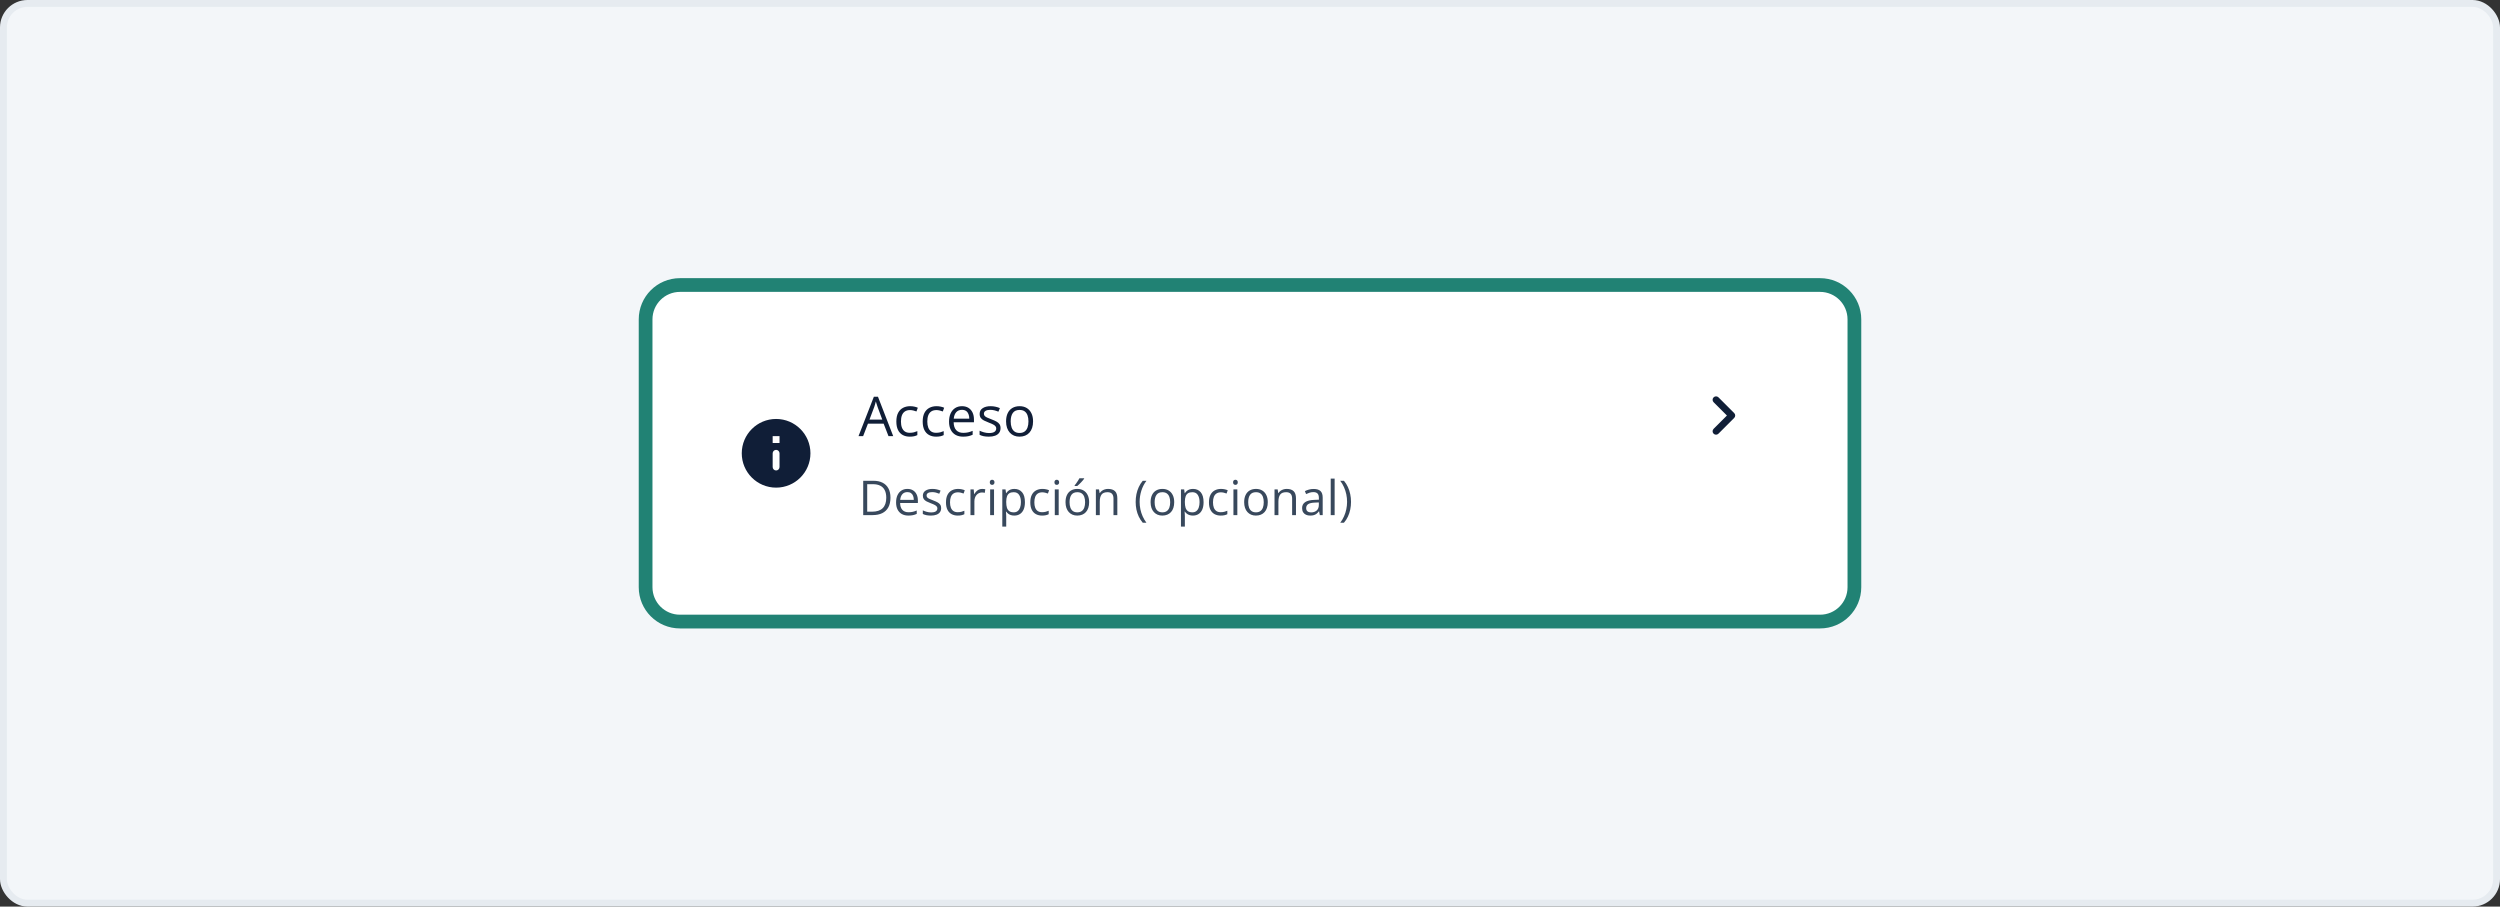 <svg width="728" height="264" viewBox="0 0 728 264" fill="none" xmlns="http://www.w3.org/2000/svg">
<rect x="0" y="0" width="728" height="264" fill="#333333" stroke="none"/>
<rect x="1" y="1" width="726" height="262" rx="7" fill="#F3F6F9"/>
<rect x="1" y="1" width="726" height="262" rx="7" stroke="#E6EBF0" stroke-width="2"/>
<path d="M530 83C535.523 83 540 87.477 540 93V171C540 176.523 535.523 181 530 181H198C192.477 181 188 176.523 188 171V93C188 87.477 192.477 83 198 83H530Z" fill="white"/>
<path d="M530 83C535.523 83 540 87.477 540 93V171C540 176.523 535.523 181 530 181H198C192.477 181 188 176.523 188 171V93C188 87.477 192.477 83 198 83H530Z" stroke="#218274" stroke-width="4"/>
<path d="M226 122C220.48 122 216 126.48 216 132C216 137.52 220.48 142 226 142C231.52 142 236 137.52 236 132C236 126.48 231.52 122 226 122ZM226 137C225.45 137 225 136.55 225 136V132C225 131.45 225.45 131 226 131C226.55 131 227 131.45 227 132V136C227 136.55 226.55 137 226 137ZM227 129H225V127H227V129Z" fill="#101E37"/>
<path d="M258.727 127L257.32 123.375H252.742L251.344 127H250L254.469 115.531H255.664L260.102 127H258.727ZM256.922 122.195L255.586 118.594C255.555 118.5 255.503 118.346 255.43 118.133C255.362 117.919 255.292 117.698 255.219 117.469C255.146 117.24 255.086 117.055 255.039 116.914C254.987 117.128 254.93 117.341 254.867 117.555C254.81 117.763 254.753 117.958 254.695 118.141C254.638 118.318 254.589 118.469 254.547 118.594L253.188 122.195H256.922ZM264.922 127.156C264.151 127.156 263.471 126.997 262.883 126.68C262.294 126.362 261.836 125.878 261.508 125.227C261.18 124.576 261.016 123.755 261.016 122.766C261.016 121.729 261.188 120.883 261.531 120.227C261.88 119.565 262.359 119.076 262.969 118.758C263.578 118.44 264.271 118.281 265.047 118.281C265.474 118.281 265.885 118.326 266.281 118.414C266.682 118.497 267.01 118.604 267.266 118.734L266.875 119.82C266.615 119.716 266.312 119.622 265.969 119.539C265.63 119.456 265.312 119.414 265.016 119.414C264.422 119.414 263.927 119.542 263.531 119.797C263.141 120.052 262.846 120.427 262.648 120.922C262.456 121.417 262.359 122.026 262.359 122.75C262.359 123.443 262.453 124.034 262.641 124.523C262.833 125.013 263.117 125.388 263.492 125.648C263.872 125.904 264.346 126.031 264.914 126.031C265.367 126.031 265.776 125.984 266.141 125.891C266.505 125.792 266.836 125.677 267.133 125.547V126.703C266.846 126.849 266.526 126.961 266.172 127.039C265.823 127.117 265.406 127.156 264.922 127.156ZM272.594 127.156C271.823 127.156 271.143 126.997 270.555 126.68C269.966 126.362 269.508 125.878 269.18 125.227C268.852 124.576 268.688 123.755 268.688 122.766C268.688 121.729 268.859 120.883 269.203 120.227C269.552 119.565 270.031 119.076 270.641 118.758C271.25 118.44 271.943 118.281 272.719 118.281C273.146 118.281 273.557 118.326 273.953 118.414C274.354 118.497 274.682 118.604 274.938 118.734L274.547 119.82C274.286 119.716 273.984 119.622 273.641 119.539C273.302 119.456 272.984 119.414 272.688 119.414C272.094 119.414 271.599 119.542 271.203 119.797C270.812 120.052 270.518 120.427 270.32 120.922C270.128 121.417 270.031 122.026 270.031 122.75C270.031 123.443 270.125 124.034 270.312 124.523C270.505 125.013 270.789 125.388 271.164 125.648C271.544 125.904 272.018 126.031 272.586 126.031C273.039 126.031 273.448 125.984 273.812 125.891C274.177 125.792 274.508 125.677 274.805 125.547V126.703C274.518 126.849 274.198 126.961 273.844 127.039C273.495 127.117 273.078 127.156 272.594 127.156ZM280.133 118.281C280.862 118.281 281.487 118.443 282.008 118.766C282.529 119.089 282.927 119.542 283.203 120.125C283.479 120.703 283.617 121.38 283.617 122.156V122.961H277.703C277.719 123.966 277.969 124.732 278.453 125.258C278.938 125.784 279.62 126.047 280.5 126.047C281.042 126.047 281.521 125.997 281.938 125.898C282.354 125.799 282.786 125.654 283.234 125.461V126.602C282.802 126.794 282.372 126.935 281.945 127.023C281.523 127.112 281.023 127.156 280.445 127.156C279.622 127.156 278.904 126.99 278.289 126.656C277.68 126.318 277.206 125.823 276.867 125.172C276.529 124.521 276.359 123.724 276.359 122.781C276.359 121.859 276.513 121.062 276.82 120.391C277.133 119.714 277.57 119.193 278.133 118.828C278.701 118.464 279.367 118.281 280.133 118.281ZM280.117 119.344C279.424 119.344 278.872 119.57 278.461 120.023C278.049 120.477 277.805 121.109 277.727 121.922H282.258C282.253 121.411 282.172 120.964 282.016 120.578C281.865 120.188 281.633 119.885 281.32 119.672C281.008 119.453 280.607 119.344 280.117 119.344ZM291.359 124.656C291.359 125.203 291.221 125.664 290.945 126.039C290.674 126.409 290.284 126.688 289.773 126.875C289.268 127.062 288.664 127.156 287.961 127.156C287.362 127.156 286.844 127.109 286.406 127.016C285.969 126.922 285.586 126.789 285.258 126.617V125.422C285.607 125.594 286.023 125.75 286.508 125.891C286.992 126.031 287.487 126.102 287.992 126.102C288.732 126.102 289.268 125.982 289.602 125.742C289.935 125.503 290.102 125.177 290.102 124.766C290.102 124.531 290.034 124.326 289.898 124.148C289.768 123.966 289.547 123.792 289.234 123.625C288.922 123.453 288.49 123.266 287.938 123.062C287.391 122.854 286.917 122.648 286.516 122.445C286.12 122.237 285.812 121.984 285.594 121.688C285.38 121.391 285.273 121.005 285.273 120.531C285.273 119.807 285.565 119.253 286.148 118.867C286.737 118.477 287.508 118.281 288.461 118.281C288.977 118.281 289.458 118.333 289.906 118.438C290.359 118.536 290.781 118.672 291.172 118.844L290.734 119.883C290.38 119.732 290.003 119.604 289.602 119.5C289.201 119.396 288.792 119.344 288.375 119.344C287.776 119.344 287.315 119.443 286.992 119.641C286.674 119.839 286.516 120.109 286.516 120.453C286.516 120.719 286.589 120.938 286.734 121.109C286.885 121.281 287.125 121.443 287.453 121.594C287.781 121.745 288.214 121.922 288.75 122.125C289.286 122.323 289.75 122.529 290.141 122.742C290.531 122.951 290.831 123.206 291.039 123.508C291.253 123.805 291.359 124.188 291.359 124.656ZM300.828 122.703C300.828 123.406 300.737 124.034 300.555 124.586C300.372 125.138 300.109 125.604 299.766 125.984C299.422 126.365 299.005 126.656 298.516 126.859C298.031 127.057 297.482 127.156 296.867 127.156C296.294 127.156 295.768 127.057 295.289 126.859C294.815 126.656 294.404 126.365 294.055 125.984C293.711 125.604 293.443 125.138 293.25 124.586C293.062 124.034 292.969 123.406 292.969 122.703C292.969 121.766 293.128 120.969 293.445 120.312C293.763 119.651 294.216 119.148 294.805 118.805C295.398 118.456 296.104 118.281 296.922 118.281C297.703 118.281 298.385 118.456 298.969 118.805C299.557 119.154 300.013 119.659 300.336 120.32C300.664 120.977 300.828 121.771 300.828 122.703ZM294.312 122.703C294.312 123.391 294.404 123.987 294.586 124.492C294.768 124.997 295.049 125.388 295.43 125.664C295.81 125.94 296.299 126.078 296.898 126.078C297.492 126.078 297.979 125.94 298.359 125.664C298.745 125.388 299.029 124.997 299.211 124.492C299.393 123.987 299.484 123.391 299.484 122.703C299.484 122.021 299.393 121.432 299.211 120.938C299.029 120.438 298.747 120.052 298.367 119.781C297.987 119.51 297.495 119.375 296.891 119.375C296 119.375 295.346 119.669 294.93 120.258C294.518 120.846 294.312 121.661 294.312 122.703Z" fill="#101E37"/>
<path d="M259.304 144.907C259.304 146.033 259.099 146.974 258.688 147.73C258.278 148.482 257.684 149.05 256.904 149.433C256.13 149.811 255.188 150 254.081 150H251.367V140.006H254.382C255.398 140.006 256.273 140.193 257.007 140.566C257.741 140.936 258.306 141.485 258.702 142.214C259.103 142.938 259.304 143.836 259.304 144.907ZM258.08 144.948C258.08 144.05 257.93 143.31 257.629 142.727C257.333 142.143 256.895 141.71 256.316 141.428C255.742 141.141 255.038 140.997 254.204 140.997H252.529V149.002H253.944C255.321 149.002 256.353 148.662 257.041 147.983C257.734 147.304 258.08 146.293 258.08 144.948ZM264.239 142.371C264.877 142.371 265.424 142.512 265.88 142.795C266.336 143.077 266.684 143.474 266.926 143.984C267.167 144.49 267.288 145.083 267.288 145.762V146.466H262.113C262.127 147.345 262.346 148.015 262.77 148.476C263.193 148.936 263.79 149.166 264.561 149.166C265.035 149.166 265.454 149.123 265.818 149.036C266.183 148.95 266.561 148.822 266.953 148.653V149.651C266.575 149.82 266.199 149.943 265.825 150.021C265.456 150.098 265.019 150.137 264.513 150.137C263.793 150.137 263.164 149.991 262.626 149.699C262.093 149.403 261.678 148.97 261.382 148.4C261.086 147.831 260.938 147.133 260.938 146.309C260.938 145.502 261.072 144.805 261.341 144.217C261.614 143.624 261.997 143.169 262.489 142.85C262.986 142.531 263.569 142.371 264.239 142.371ZM264.226 143.301C263.619 143.301 263.136 143.499 262.776 143.896C262.416 144.292 262.202 144.846 262.134 145.557H266.099C266.094 145.11 266.023 144.718 265.887 144.381C265.755 144.039 265.552 143.775 265.278 143.588C265.005 143.396 264.654 143.301 264.226 143.301ZM274.062 147.949C274.062 148.428 273.942 148.831 273.7 149.159C273.463 149.483 273.121 149.727 272.675 149.891C272.233 150.055 271.704 150.137 271.089 150.137C270.565 150.137 270.111 150.096 269.729 150.014C269.346 149.932 269.011 149.815 268.724 149.665V148.619C269.029 148.77 269.394 148.906 269.817 149.029C270.241 149.152 270.674 149.214 271.116 149.214C271.763 149.214 272.233 149.109 272.524 148.899C272.816 148.69 272.962 148.405 272.962 148.045C272.962 147.84 272.903 147.66 272.784 147.505C272.67 147.345 272.477 147.193 272.203 147.047C271.93 146.896 271.551 146.732 271.068 146.555C270.59 146.372 270.175 146.192 269.824 146.015C269.478 145.832 269.209 145.611 269.018 145.352C268.831 145.092 268.737 144.755 268.737 144.34C268.737 143.706 268.993 143.221 269.503 142.884C270.018 142.542 270.692 142.371 271.526 142.371C271.978 142.371 272.399 142.417 272.791 142.508C273.188 142.594 273.557 142.713 273.898 142.863L273.516 143.772C273.206 143.64 272.875 143.529 272.524 143.438C272.174 143.346 271.816 143.301 271.451 143.301C270.927 143.301 270.524 143.387 270.241 143.561C269.963 143.734 269.824 143.971 269.824 144.271C269.824 144.504 269.888 144.695 270.016 144.846C270.148 144.996 270.357 145.137 270.645 145.27C270.932 145.402 271.31 145.557 271.779 145.734C272.249 145.908 272.654 146.088 272.996 146.274C273.338 146.457 273.6 146.68 273.782 146.944C273.969 147.204 274.062 147.539 274.062 147.949ZM278.889 150.137C278.214 150.137 277.619 149.998 277.104 149.72C276.59 149.442 276.188 149.018 275.901 148.448C275.614 147.879 275.471 147.161 275.471 146.295C275.471 145.388 275.621 144.647 275.922 144.073C276.227 143.494 276.646 143.066 277.18 142.788C277.713 142.51 278.319 142.371 278.998 142.371C279.372 142.371 279.732 142.41 280.078 142.487C280.429 142.56 280.716 142.654 280.939 142.768L280.598 143.718C280.37 143.627 280.105 143.545 279.805 143.472C279.508 143.399 279.23 143.362 278.971 143.362C278.451 143.362 278.018 143.474 277.672 143.697C277.33 143.921 277.073 144.249 276.899 144.682C276.731 145.115 276.646 145.648 276.646 146.281C276.646 146.887 276.729 147.405 276.893 147.833C277.061 148.261 277.31 148.59 277.638 148.817C277.97 149.041 278.385 149.152 278.882 149.152C279.278 149.152 279.636 149.111 279.955 149.029C280.274 148.943 280.563 148.842 280.823 148.729V149.74C280.573 149.868 280.292 149.966 279.982 150.034C279.677 150.103 279.312 150.137 278.889 150.137ZM286.005 142.371C286.155 142.371 286.312 142.38 286.477 142.398C286.641 142.412 286.786 142.433 286.914 142.46L286.771 143.513C286.647 143.481 286.511 143.456 286.36 143.438C286.21 143.419 286.069 143.41 285.937 143.41C285.636 143.41 285.351 143.472 285.082 143.595C284.818 143.713 284.585 143.886 284.385 144.114C284.184 144.338 284.027 144.609 283.913 144.928C283.799 145.242 283.742 145.593 283.742 145.98V150H282.601V142.508H283.544L283.667 143.889H283.715C283.87 143.611 284.057 143.358 284.275 143.13C284.494 142.897 284.747 142.713 285.034 142.576C285.326 142.439 285.649 142.371 286.005 142.371ZM289.464 142.508V150H288.329V142.508H289.464ZM288.91 139.705C289.097 139.705 289.257 139.767 289.389 139.89C289.525 140.008 289.594 140.195 289.594 140.45C289.594 140.701 289.525 140.888 289.389 141.011C289.257 141.134 289.097 141.195 288.91 141.195C288.714 141.195 288.55 141.134 288.418 141.011C288.29 140.888 288.227 140.701 288.227 140.45C288.227 140.195 288.29 140.008 288.418 139.89C288.55 139.767 288.714 139.705 288.91 139.705ZM295.391 142.371C296.325 142.371 297.07 142.692 297.626 143.335C298.182 143.978 298.46 144.944 298.46 146.233C298.46 147.086 298.332 147.801 298.077 148.38C297.822 148.959 297.462 149.396 296.997 149.692C296.537 149.989 295.992 150.137 295.363 150.137C294.967 150.137 294.618 150.084 294.317 149.979C294.017 149.875 293.759 149.733 293.545 149.556C293.331 149.378 293.153 149.184 293.012 148.975H292.93C292.943 149.152 292.959 149.367 292.978 149.617C293 149.868 293.012 150.087 293.012 150.273V153.35H291.87V142.508H292.807L292.957 143.615H293.012C293.158 143.387 293.335 143.18 293.545 142.993C293.755 142.802 294.01 142.651 294.311 142.542C294.616 142.428 294.976 142.371 295.391 142.371ZM295.192 143.328C294.673 143.328 294.254 143.428 293.935 143.629C293.62 143.829 293.39 144.13 293.244 144.531C293.098 144.928 293.021 145.427 293.012 146.028V146.247C293.012 146.881 293.08 147.416 293.217 147.854C293.358 148.291 293.588 148.624 293.907 148.852C294.231 149.079 294.664 149.193 295.206 149.193C295.671 149.193 296.058 149.068 296.368 148.817C296.678 148.567 296.908 148.218 297.059 147.771C297.214 147.32 297.291 146.803 297.291 146.22C297.291 145.336 297.118 144.634 296.771 144.114C296.43 143.59 295.903 143.328 295.192 143.328ZM303.443 150.137C302.769 150.137 302.174 149.998 301.659 149.72C301.144 149.442 300.743 149.018 300.456 148.448C300.169 147.879 300.025 147.161 300.025 146.295C300.025 145.388 300.176 144.647 300.477 144.073C300.782 143.494 301.201 143.066 301.734 142.788C302.268 142.51 302.874 142.371 303.553 142.371C303.926 142.371 304.286 142.41 304.633 142.487C304.984 142.56 305.271 142.654 305.494 142.768L305.152 143.718C304.924 143.627 304.66 143.545 304.359 143.472C304.063 143.399 303.785 143.362 303.525 143.362C303.006 143.362 302.573 143.474 302.227 143.697C301.885 143.921 301.627 144.249 301.454 144.682C301.285 145.115 301.201 145.648 301.201 146.281C301.201 146.887 301.283 147.405 301.447 147.833C301.616 148.261 301.864 148.59 302.192 148.817C302.525 149.041 302.94 149.152 303.437 149.152C303.833 149.152 304.191 149.111 304.51 149.029C304.829 148.943 305.118 148.842 305.378 148.729V149.74C305.127 149.868 304.847 149.966 304.537 150.034C304.232 150.103 303.867 150.137 303.443 150.137ZM308.29 142.508V150H307.155V142.508H308.29ZM307.736 139.705C307.923 139.705 308.083 139.767 308.215 139.89C308.352 140.008 308.42 140.195 308.42 140.45C308.42 140.701 308.352 140.888 308.215 141.011C308.083 141.134 307.923 141.195 307.736 141.195C307.54 141.195 307.376 141.134 307.244 141.011C307.117 140.888 307.053 140.701 307.053 140.45C307.053 140.195 307.117 140.008 307.244 139.89C307.376 139.767 307.54 139.705 307.736 139.705ZM317.156 146.24C317.156 146.855 317.076 147.405 316.917 147.888C316.757 148.371 316.527 148.779 316.227 149.111C315.926 149.444 315.561 149.699 315.133 149.877C314.709 150.05 314.228 150.137 313.69 150.137C313.189 150.137 312.729 150.05 312.31 149.877C311.895 149.699 311.535 149.444 311.229 149.111C310.929 148.779 310.694 148.371 310.525 147.888C310.361 147.405 310.279 146.855 310.279 146.24C310.279 145.42 310.418 144.723 310.696 144.148C310.974 143.57 311.371 143.13 311.886 142.829C312.405 142.524 313.023 142.371 313.738 142.371C314.422 142.371 315.019 142.524 315.529 142.829C316.044 143.134 316.443 143.576 316.726 144.155C317.013 144.729 317.156 145.424 317.156 146.24ZM311.455 146.24C311.455 146.842 311.535 147.364 311.694 147.806C311.854 148.248 312.1 148.59 312.433 148.831C312.765 149.073 313.194 149.193 313.718 149.193C314.237 149.193 314.663 149.073 314.996 148.831C315.333 148.59 315.582 148.248 315.741 147.806C315.901 147.364 315.98 146.842 315.98 146.24C315.98 145.643 315.901 145.128 315.741 144.695C315.582 144.258 315.336 143.921 315.003 143.684C314.67 143.447 314.24 143.328 313.711 143.328C312.932 143.328 312.36 143.586 311.995 144.101C311.635 144.616 311.455 145.329 311.455 146.24ZM315.7 139.274V139.411C315.609 139.543 315.484 139.703 315.324 139.89C315.169 140.072 314.996 140.266 314.805 140.471C314.613 140.671 314.42 140.863 314.224 141.045C314.032 141.227 313.854 141.384 313.69 141.517H312.932V141.353C313.077 141.179 313.237 140.972 313.41 140.73C313.583 140.484 313.752 140.234 313.916 139.979C314.08 139.719 314.217 139.484 314.326 139.274H315.7ZM322.666 142.371C323.555 142.371 324.227 142.59 324.683 143.027C325.138 143.46 325.366 144.158 325.366 145.119V150H324.245V145.194C324.245 144.57 324.102 144.103 323.814 143.793C323.532 143.483 323.097 143.328 322.509 143.328C321.679 143.328 321.096 143.563 320.759 144.032C320.422 144.502 320.253 145.183 320.253 146.076V150H319.118V142.508H320.034L320.205 143.588H320.267C320.426 143.324 320.629 143.103 320.875 142.925C321.121 142.743 321.397 142.606 321.702 142.515C322.007 142.419 322.329 142.371 322.666 142.371ZM330.705 146.165C330.705 145.395 330.778 144.645 330.924 143.916C331.074 143.187 331.302 142.492 331.607 141.831C331.913 141.17 332.298 140.562 332.763 140.006H333.85C333.189 140.872 332.692 141.833 332.359 142.891C332.027 143.948 331.86 145.035 331.86 146.151C331.86 146.881 331.933 147.601 332.079 148.312C332.229 149.018 332.451 149.699 332.742 150.355C333.038 151.012 333.403 151.632 333.836 152.215H332.763C332.298 151.668 331.913 151.071 331.607 150.424C331.302 149.781 331.074 149.1 330.924 148.38C330.778 147.66 330.705 146.922 330.705 146.165ZM341.93 146.24C341.93 146.855 341.85 147.405 341.69 147.888C341.531 148.371 341.301 148.779 341 149.111C340.699 149.444 340.335 149.699 339.906 149.877C339.482 150.05 339.002 150.137 338.464 150.137C337.963 150.137 337.502 150.05 337.083 149.877C336.668 149.699 336.308 149.444 336.003 149.111C335.702 148.779 335.467 148.371 335.299 147.888C335.135 147.405 335.053 146.855 335.053 146.24C335.053 145.42 335.192 144.723 335.47 144.148C335.748 143.57 336.144 143.13 336.659 142.829C337.179 142.524 337.796 142.371 338.512 142.371C339.195 142.371 339.792 142.524 340.303 142.829C340.818 143.134 341.216 143.576 341.499 144.155C341.786 144.729 341.93 145.424 341.93 146.24ZM336.229 146.24C336.229 146.842 336.308 147.364 336.468 147.806C336.627 148.248 336.873 148.59 337.206 148.831C337.539 149.073 337.967 149.193 338.491 149.193C339.011 149.193 339.437 149.073 339.77 148.831C340.107 148.59 340.355 148.248 340.515 147.806C340.674 147.364 340.754 146.842 340.754 146.24C340.754 145.643 340.674 145.128 340.515 144.695C340.355 144.258 340.109 143.921 339.776 143.684C339.444 143.447 339.013 143.328 338.484 143.328C337.705 143.328 337.133 143.586 336.769 144.101C336.409 144.616 336.229 145.329 336.229 146.24ZM347.412 142.371C348.346 142.371 349.091 142.692 349.647 143.335C350.203 143.978 350.481 144.944 350.481 146.233C350.481 147.086 350.354 147.801 350.099 148.38C349.843 148.959 349.483 149.396 349.019 149.692C348.558 149.989 348.014 150.137 347.385 150.137C346.988 150.137 346.64 150.084 346.339 149.979C346.038 149.875 345.781 149.733 345.566 149.556C345.352 149.378 345.174 149.184 345.033 148.975H344.951C344.965 149.152 344.981 149.367 344.999 149.617C345.022 149.868 345.033 150.087 345.033 150.273V153.35H343.892V142.508H344.828L344.979 143.615H345.033C345.179 143.387 345.357 143.18 345.566 142.993C345.776 142.802 346.031 142.651 346.332 142.542C346.637 142.428 346.997 142.371 347.412 142.371ZM347.214 143.328C346.694 143.328 346.275 143.428 345.956 143.629C345.642 143.829 345.411 144.13 345.266 144.531C345.12 144.928 345.042 145.427 345.033 146.028V146.247C345.033 146.881 345.102 147.416 345.238 147.854C345.38 148.291 345.61 148.624 345.929 148.852C346.252 149.079 346.685 149.193 347.228 149.193C347.692 149.193 348.08 149.068 348.39 148.817C348.7 148.567 348.93 148.218 349.08 147.771C349.235 147.32 349.312 146.803 349.312 146.22C349.312 145.336 349.139 144.634 348.793 144.114C348.451 143.59 347.925 143.328 347.214 143.328ZM355.465 150.137C354.79 150.137 354.196 149.998 353.681 149.72C353.166 149.442 352.765 149.018 352.478 148.448C352.19 147.879 352.047 147.161 352.047 146.295C352.047 145.388 352.197 144.647 352.498 144.073C352.803 143.494 353.223 143.066 353.756 142.788C354.289 142.51 354.895 142.371 355.574 142.371C355.948 142.371 356.308 142.41 356.654 142.487C357.005 142.56 357.292 142.654 357.516 142.768L357.174 143.718C356.946 143.627 356.682 143.545 356.381 143.472C356.085 143.399 355.807 143.362 355.547 143.362C355.027 143.362 354.594 143.474 354.248 143.697C353.906 143.921 353.649 144.249 353.476 144.682C353.307 145.115 353.223 145.648 353.223 146.281C353.223 146.887 353.305 147.405 353.469 147.833C353.637 148.261 353.886 148.59 354.214 148.817C354.547 149.041 354.961 149.152 355.458 149.152C355.854 149.152 356.212 149.111 356.531 149.029C356.85 148.943 357.14 148.842 357.399 148.729V149.74C357.149 149.868 356.868 149.966 356.559 150.034C356.253 150.103 355.889 150.137 355.465 150.137ZM360.312 142.508V150H359.177V142.508H360.312ZM359.758 139.705C359.945 139.705 360.104 139.767 360.236 139.89C360.373 140.008 360.441 140.195 360.441 140.45C360.441 140.701 360.373 140.888 360.236 141.011C360.104 141.134 359.945 141.195 359.758 141.195C359.562 141.195 359.398 141.134 359.266 141.011C359.138 140.888 359.074 140.701 359.074 140.45C359.074 140.195 359.138 140.008 359.266 139.89C359.398 139.767 359.562 139.705 359.758 139.705ZM369.178 146.24C369.178 146.855 369.098 147.405 368.938 147.888C368.779 148.371 368.549 148.779 368.248 149.111C367.947 149.444 367.583 149.699 367.154 149.877C366.73 150.05 366.25 150.137 365.712 150.137C365.211 150.137 364.75 150.05 364.331 149.877C363.916 149.699 363.556 149.444 363.251 149.111C362.95 148.779 362.715 148.371 362.547 147.888C362.383 147.405 362.301 146.855 362.301 146.24C362.301 145.42 362.44 144.723 362.718 144.148C362.996 143.57 363.392 143.13 363.907 142.829C364.427 142.524 365.044 142.371 365.76 142.371C366.443 142.371 367.04 142.524 367.551 142.829C368.066 143.134 368.465 143.576 368.747 144.155C369.034 144.729 369.178 145.424 369.178 146.24ZM363.477 146.24C363.477 146.842 363.556 147.364 363.716 147.806C363.875 148.248 364.121 148.59 364.454 148.831C364.787 149.073 365.215 149.193 365.739 149.193C366.259 149.193 366.685 149.073 367.018 148.831C367.355 148.59 367.603 148.248 367.763 147.806C367.922 147.364 368.002 146.842 368.002 146.24C368.002 145.643 367.922 145.128 367.763 144.695C367.603 144.258 367.357 143.921 367.024 143.684C366.692 143.447 366.261 143.328 365.732 143.328C364.953 143.328 364.381 143.586 364.017 144.101C363.657 144.616 363.477 145.329 363.477 146.24ZM374.688 142.371C375.576 142.371 376.248 142.59 376.704 143.027C377.16 143.46 377.388 144.158 377.388 145.119V150H376.267V145.194C376.267 144.57 376.123 144.103 375.836 143.793C375.553 143.483 375.118 143.328 374.53 143.328C373.701 143.328 373.118 143.563 372.78 144.032C372.443 144.502 372.274 145.183 372.274 146.076V150H371.14V142.508H372.056L372.227 143.588H372.288C372.448 143.324 372.65 143.103 372.896 142.925C373.143 142.743 373.418 142.606 373.724 142.515C374.029 142.419 374.35 142.371 374.688 142.371ZM382.528 142.385C383.422 142.385 384.085 142.585 384.518 142.986C384.951 143.387 385.167 144.028 385.167 144.907V150H384.34L384.121 148.893H384.066C383.857 149.166 383.638 149.396 383.41 149.583C383.182 149.765 382.918 149.904 382.617 150C382.321 150.091 381.956 150.137 381.523 150.137C381.068 150.137 380.662 150.057 380.307 149.897C379.956 149.738 379.678 149.496 379.473 149.173C379.272 148.849 379.172 148.439 379.172 147.942C379.172 147.195 379.468 146.621 380.061 146.22C380.653 145.819 381.555 145.6 382.768 145.563L384.06 145.509V145.051C384.06 144.404 383.921 143.95 383.643 143.69C383.365 143.431 382.973 143.301 382.467 143.301C382.075 143.301 381.701 143.358 381.346 143.472C380.99 143.586 380.653 143.72 380.334 143.875L379.985 143.014C380.323 142.84 380.71 142.692 381.147 142.569C381.585 142.446 382.045 142.385 382.528 142.385ZM384.046 146.309L382.904 146.356C381.97 146.393 381.312 146.546 380.929 146.814C380.546 147.083 380.354 147.464 380.354 147.956C380.354 148.384 380.484 148.701 380.744 148.906C381.004 149.111 381.348 149.214 381.776 149.214C382.442 149.214 382.986 149.029 383.41 148.66C383.834 148.291 384.046 147.737 384.046 146.999V146.309ZM388.646 150H387.505V139.363H388.646V150ZM393.418 146.151C393.418 146.912 393.343 147.655 393.192 148.38C393.047 149.1 392.821 149.784 392.516 150.431C392.215 151.078 391.83 151.673 391.36 152.215H390.287C390.725 151.636 391.089 151.016 391.381 150.355C391.677 149.695 391.898 149.011 392.044 148.305C392.194 147.594 392.27 146.874 392.27 146.145C392.27 145.402 392.194 144.67 392.044 143.95C391.894 143.23 391.67 142.537 391.374 141.872C391.082 141.207 390.715 140.585 390.273 140.006H391.36C391.83 140.566 392.215 141.177 392.516 141.838C392.821 142.494 393.047 143.187 393.192 143.916C393.343 144.641 393.418 145.386 393.418 146.151Z" fill="#38485C"/>
<path d="M499 115.711C498.61 116.101 498.61 116.731 499 117.121L502.88 121.001L499 124.881C498.61 125.271 498.61 125.901 499 126.291C499.39 126.681 500.02 126.681 500.41 126.291L505 121.701C505.39 121.311 505.39 120.681 505 120.291L500.41 115.701C500.03 115.321 499.39 115.321 499 115.711Z" fill="#101E37"/>
</svg>
